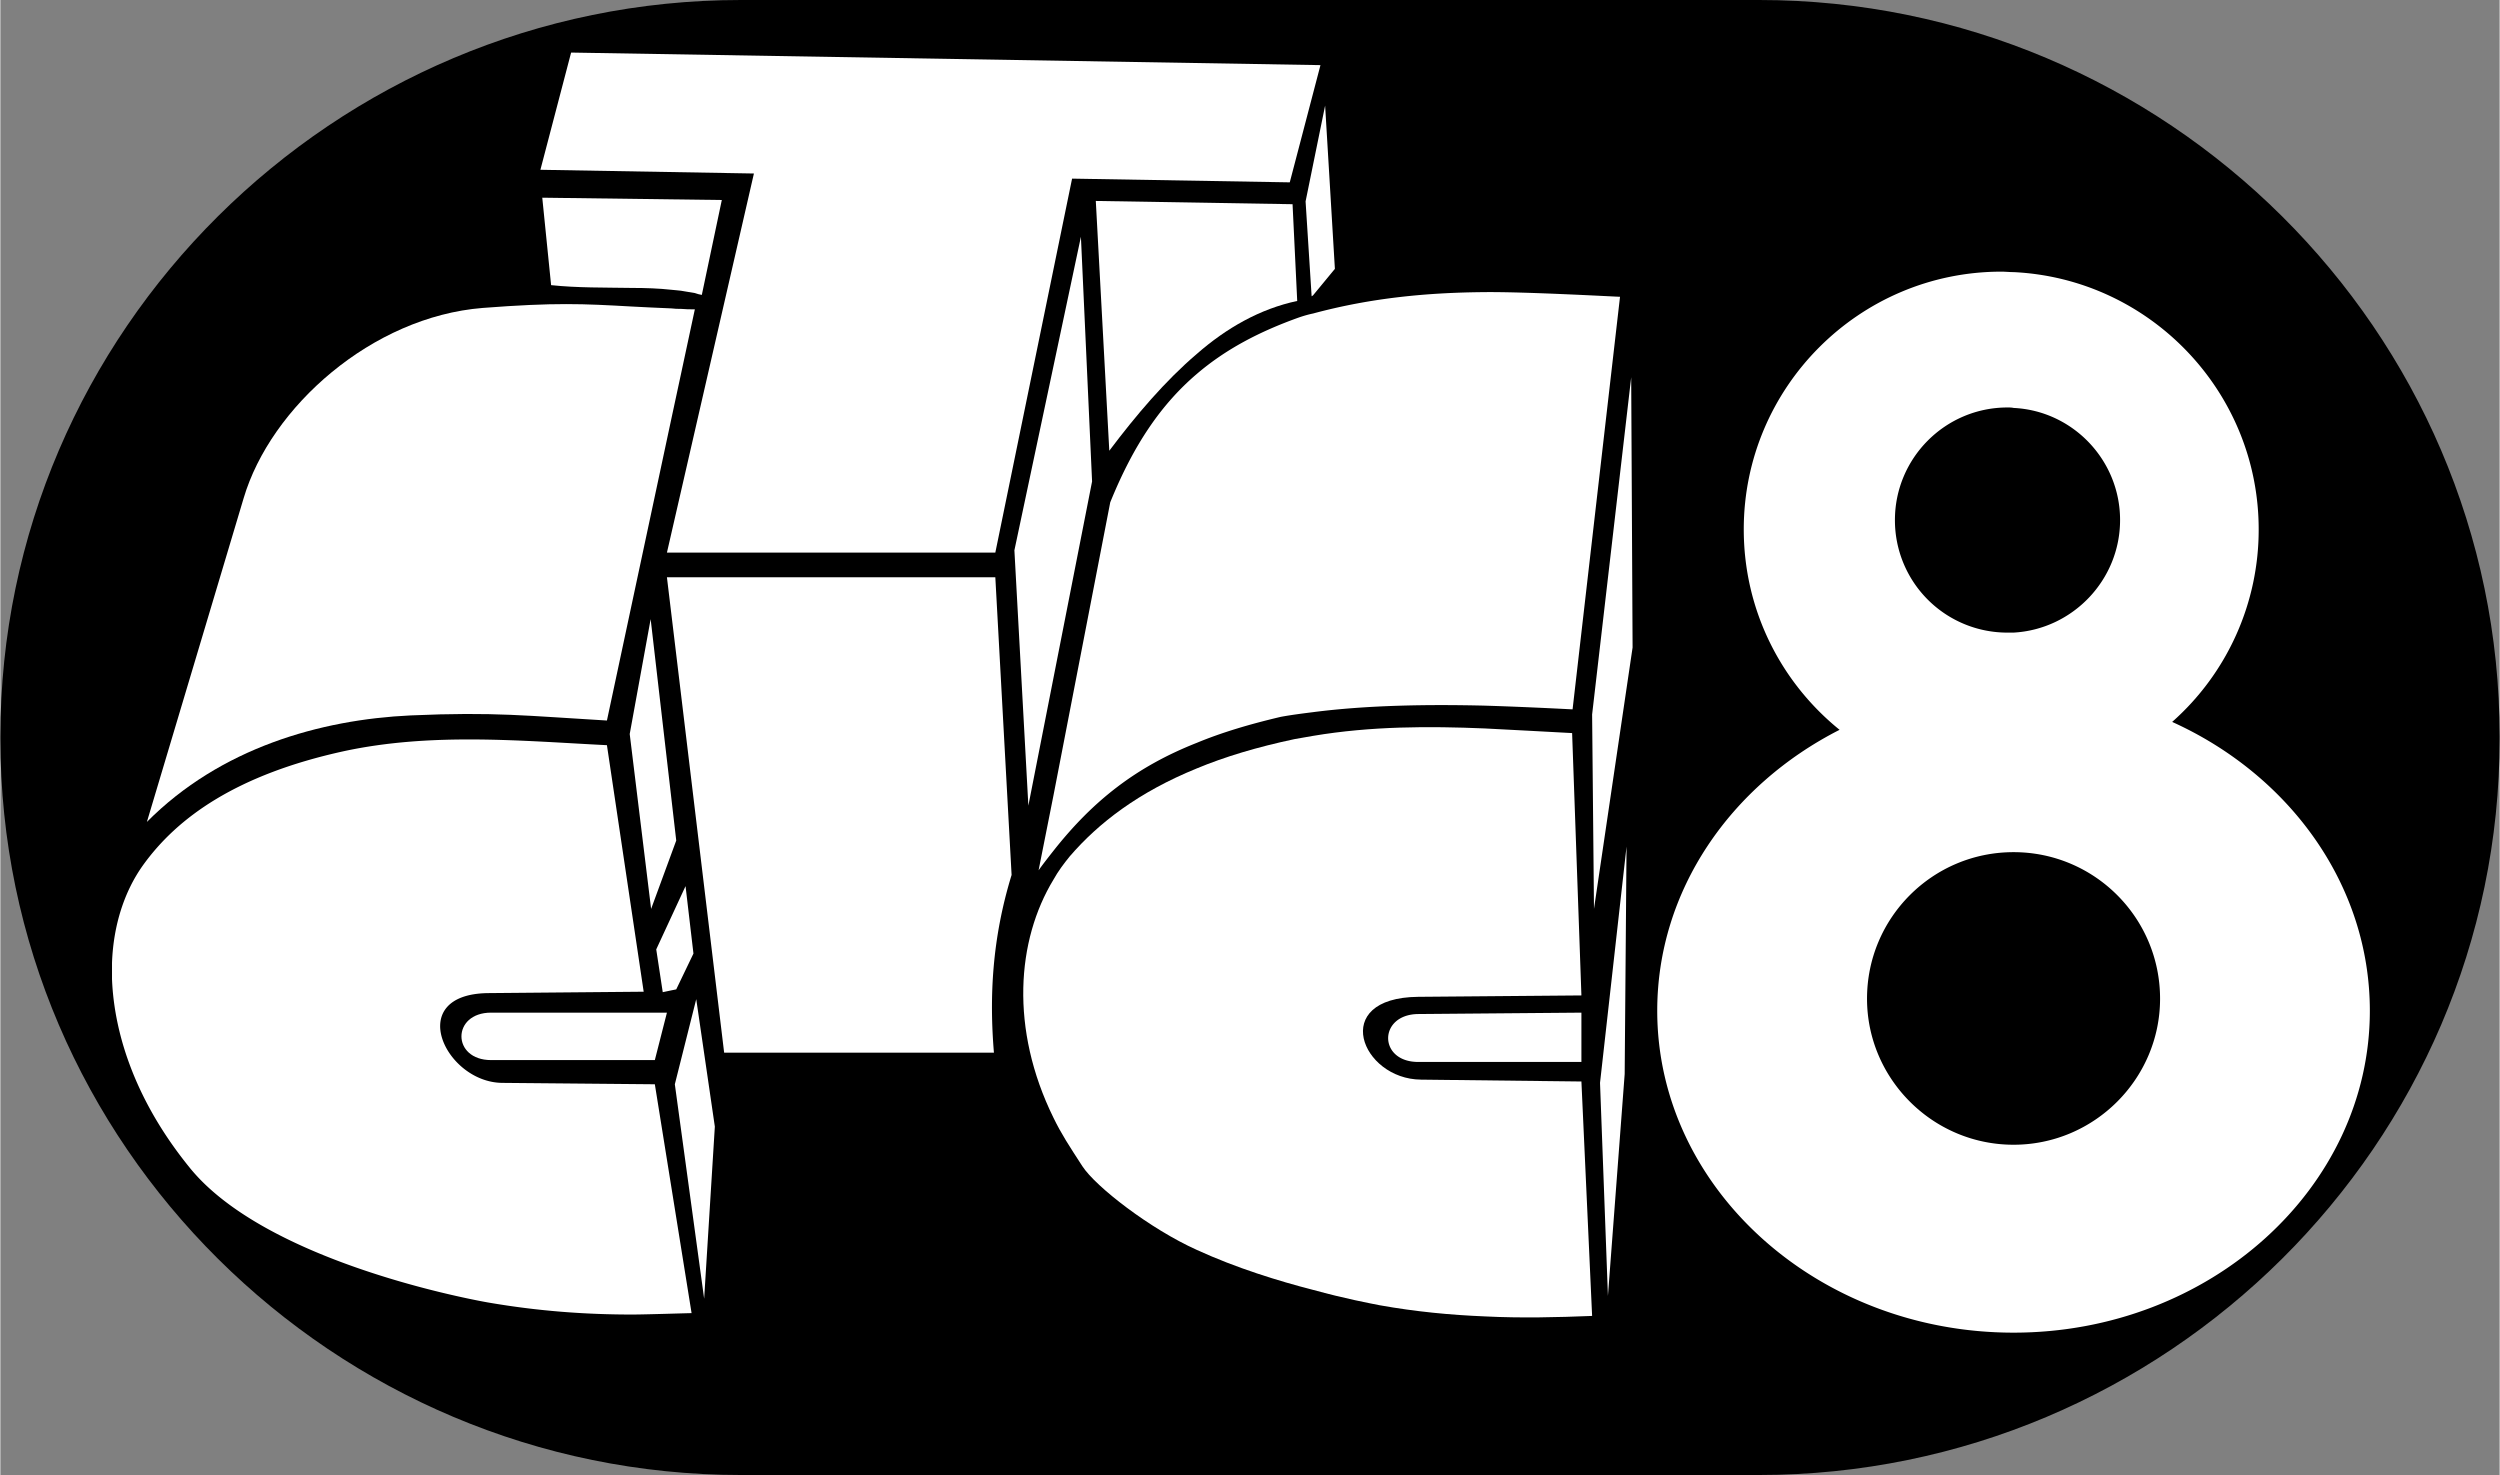 <svg xmlns="http://www.w3.org/2000/svg" width="2500" height="1475" viewBox="0 0 386.855 228.312"><rect x="0" y="0" width="386.855" height="228.312" fill="#808080" stroke="none"/><path d="M114.624 0h157.607c63 0 114.624 51.265 114.624 113.976v.433c0 62.64-51.624 113.904-114.624 113.904H114.624C51.624 228.312 0 177.048 0 114.408v-.433C0 51.265 51.624 0 114.624 0z"/><path d="M93.888 111.528l3.888-18.215 6.12-28.657 1.44-6.695 2.16-10.08c-.72 0-1.44 0-2.16-.072-.503 0-.936 0-1.44-.072-2.304-.072-4.32-.216-6.12-.289-7.632-.432-11.88-.647-23.112.216C57.527 49.032 41.832 63 37.656 77.112L22.68 127.224c11.376-11.447 26.856-15.84 40.824-16.487 13.103-.577 17.999.071 30.384.791zM75.959 156.744c-6.12 0-6.12 7.345 0 7.345h25.344l1.872-7.345H75.959zM83.879 30.601l1.368 13.536c4.033.432 8.352.36 12.528.432 2.089 0 4.176.072 6.12.288.504.072 1.008.072 1.44.143.72.145 1.44.217 2.16.361.36.144.72.216 1.08.288l3.096-14.688-27.792-.36z" fill="#fff"/><path fill="#fff" d="M116.64 26.857l-13.464 58.68h50.831l11.881-57.888 33.695.576 4.752-18.144L88.344 8.137 83.591 26.28l33.049.577z"/><path d="M185.184 54.792c4.608-4.031 9.791-6.983 15.552-8.208l-.721-14.975-30.455-.504 2.088 38.664c4.176-5.544 8.64-10.8 13.536-14.977zM100.656 95.833l-3.24 17.783 3.312 27.072 3.888-10.584-3.96-34.271z" fill="#fff"/><path d="M201.096 49.105c-6.265 2.232-11.448 4.967-15.912 8.784-5.4 4.608-9.72 10.8-13.392 19.872l-8.785 45.359-2.304 11.592c.72-1.008 1.512-2.016 2.304-3.023 6.193-7.848 12.888-13.032 22.176-16.704 3.816-1.584 8.136-2.88 13.031-4.032 1.584-.288 3.24-.504 4.968-.72 8.353-1.08 17.713-1.224 26.568-1.009 4.752.145 9.36.361 13.608.576l7.344-63.863c-.504 0-14.616-.792-20.952-.72-8.784.072-17.496.864-26.568 3.312-.719.144-1.439.36-2.086.576zM202.031 31.177l.936 14.687.216-.143 3.384-4.104-1.512-25.272-3.024 14.832zM104.616 153.144l2.664-5.543-1.224-10.441-4.536 9.792 1.007 6.624 1.369-.288.72-.144zM246.383 110.593l.288 30.095 5.976-40.463-.216-41.832-6.048 52.2zM247.607 167.616l1.224 32.976 2.592-34.344.288-35.208-4.104 36.576zM336.167 111.744a39.708 39.708 0 0 0 13.392-29.808c0-21.312-16.848-38.808-37.943-39.816-.648 0-1.296-.072-1.872-.072-22.032 0-39.888 17.928-39.888 39.888 0 12.528 5.76 23.688 14.832 31.031-16.849 8.568-28.225 24.84-28.225 43.488 0 27.433 24.769 49.824 55.152 49.824 30.385 0 55.151-22.392 55.151-49.824.001-19.511-12.454-36.503-30.599-44.711zm-25.488-48.672c.288 0 .648 0 .937.072 9.144.432 16.488 8.063 16.488 17.352 0 9.288-7.345 16.92-16.488 17.424h-.937a17.393 17.393 0 0 1-17.424-17.424c0-9.575 7.776-17.424 17.424-17.424zm.936 114.12c-12.528 0-22.68-10.225-22.68-22.607 0-12.529 10.151-22.681 22.68-22.681 12.527 0 22.68 10.151 22.68 22.681 0 12.383-10.152 22.607-22.68 22.607zM219.455 156.96c-6.192.072-6.192 7.416 0 7.416h25.271v-7.632l-25.271.216zM154.007 89.353h-50.832l8.856 73.584h41.76c-.72-8.641-.289-17.641 2.735-27.504l-2.519-46.08zM104.399 167.832l4.537 33.192 1.655-26.64-2.88-19.728-3.312 13.176zM101.304 167.832l-23.616-.216c-8.855-.072-15.264-13.752-2.16-13.896l24.048-.215-5.688-38.16c-13.032-.648-27.072-2.017-40.752.936-16.416 3.6-25.704 10.152-31.104 17.712-2.809 3.96-4.537 9.144-4.752 15.048v2.52c.359 9 3.96 19.225 11.951 29.089 11.376 14.184 41.76 20.16 46.224 20.952 7.92 1.367 15.264 1.872 22.32 1.872 2.089 0 8.641-.217 9.216-.217l-5.687-35.425zM168.983 74.521l-1.728-37.872-10.296 48.528 2.161 39.527 9.863-50.183z" fill="#fff"/><path d="M219.887 167.112c-9.216-.072-14.256-12.672-.432-12.816l25.271-.216-1.439-40.608c-4.392-.215-8.928-.504-13.536-.719-8.64-.361-17.568-.361-26.568 1.151-.936.144-1.942.36-2.88.504-5.76 1.224-10.799 2.735-15.119 4.536-9 3.672-15.192 8.424-19.656 13.607-.936 1.152-1.8 2.305-2.52 3.601-5.688 9.36-6.767 23.112 0 36.864 1.224 2.52 2.396 4.294 4.464 7.487s10.512 9.721 17.712 12.96c6.12 2.809 12.672 4.824 17.999 6.192 4.969 1.368 8.856 2.088 10.297 2.376 5.616 1.008 11.016 1.512 16.271 1.729 5.688.287 11.232.144 16.632-.072l-1.656-36.288-24.84-.288z" fill="#fff"/></svg>
